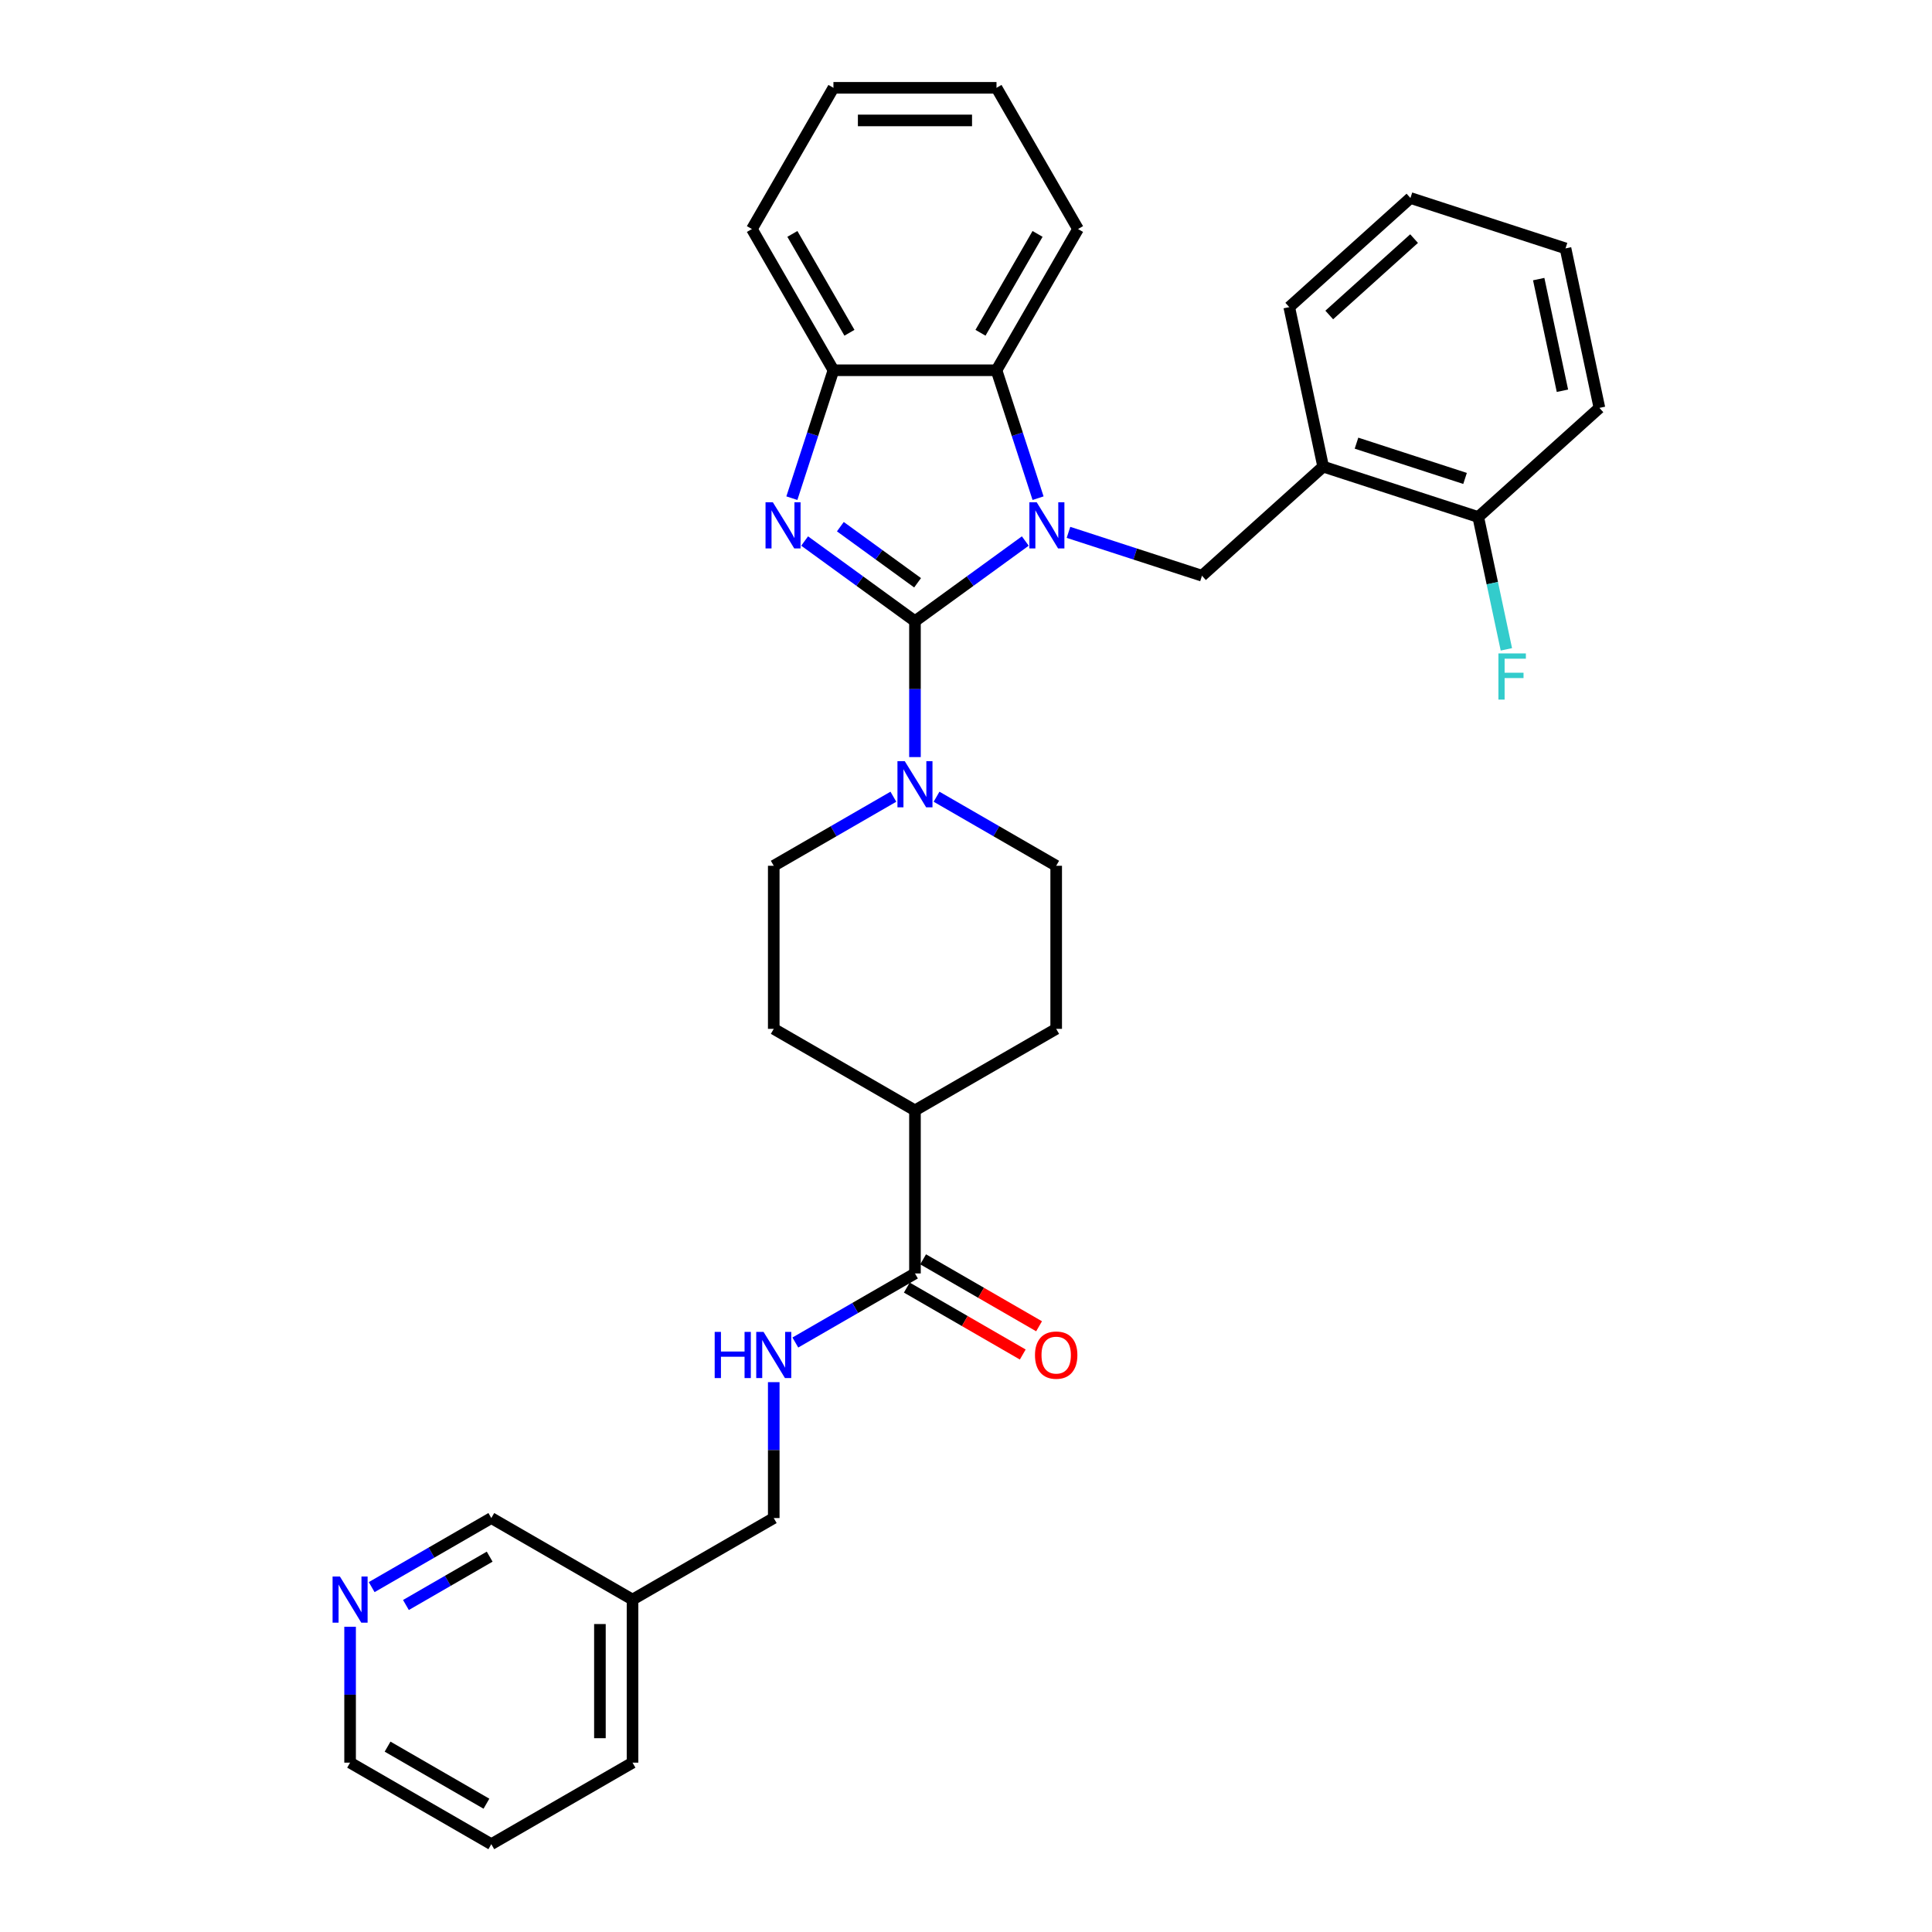 <?xml version='1.0' encoding='iso-8859-1'?>
<svg version='1.1' baseProfile='full'
              xmlns='http://www.w3.org/2000/svg'
                      xmlns:rdkit='http://www.rdkit.org/xml'
                      xmlns:xlink='http://www.w3.org/1999/xlink'
                  xml:space='preserve'
width='1000px' height='1000px' viewBox='0 0 1000 1000'>
<!-- END OF HEADER -->
<rect style='opacity:1.0;fill:#FFFFFF;stroke:none' width='1000' height='1000' x='0' y='0'> </rect>
<path class='bond-0' d='M 473.585,321.526 L 502.14,300.78' style='fill:none;fill-rule:evenodd;stroke:#000000;stroke-width:6px;stroke-linecap:butt;stroke-linejoin:miter;stroke-opacity:1' />
<path class='bond-0' d='M 502.14,300.78 L 530.694,280.035' style='fill:none;fill-rule:evenodd;stroke:#0000FF;stroke-width:6px;stroke-linecap:butt;stroke-linejoin:miter;stroke-opacity:1' />
<path class='bond-1' d='M 473.585,321.526 L 445.031,300.78' style='fill:none;fill-rule:evenodd;stroke:#000000;stroke-width:6px;stroke-linecap:butt;stroke-linejoin:miter;stroke-opacity:1' />
<path class='bond-1' d='M 445.031,300.78 L 416.477,280.035' style='fill:none;fill-rule:evenodd;stroke:#0000FF;stroke-width:6px;stroke-linecap:butt;stroke-linejoin:miter;stroke-opacity:1' />
<path class='bond-1' d='M 474.941,301.646 L 454.953,287.124' style='fill:none;fill-rule:evenodd;stroke:#000000;stroke-width:6px;stroke-linecap:butt;stroke-linejoin:miter;stroke-opacity:1' />
<path class='bond-1' d='M 454.953,287.124 L 434.966,272.602' style='fill:none;fill-rule:evenodd;stroke:#0000FF;stroke-width:6px;stroke-linecap:butt;stroke-linejoin:miter;stroke-opacity:1' />
<path class='bond-2' d='M 473.585,321.526 L 473.585,356.697' style='fill:none;fill-rule:evenodd;stroke:#000000;stroke-width:6px;stroke-linecap:butt;stroke-linejoin:miter;stroke-opacity:1' />
<path class='bond-2' d='M 473.585,356.697 L 473.585,391.867' style='fill:none;fill-rule:evenodd;stroke:#0000FF;stroke-width:6px;stroke-linecap:butt;stroke-linejoin:miter;stroke-opacity:1' />
<path class='bond-3' d='M 537.3,257.854 L 526.543,224.749' style='fill:none;fill-rule:evenodd;stroke:#0000FF;stroke-width:6px;stroke-linecap:butt;stroke-linejoin:miter;stroke-opacity:1' />
<path class='bond-3' d='M 526.543,224.749 L 515.787,191.644' style='fill:none;fill-rule:evenodd;stroke:#000000;stroke-width:6px;stroke-linecap:butt;stroke-linejoin:miter;stroke-opacity:1' />
<path class='bond-4' d='M 553.043,275.547 L 587.592,286.772' style='fill:none;fill-rule:evenodd;stroke:#0000FF;stroke-width:6px;stroke-linecap:butt;stroke-linejoin:miter;stroke-opacity:1' />
<path class='bond-4' d='M 587.592,286.772 L 622.14,297.997' style='fill:none;fill-rule:evenodd;stroke:#000000;stroke-width:6px;stroke-linecap:butt;stroke-linejoin:miter;stroke-opacity:1' />
<path class='bond-5' d='M 409.871,257.854 L 420.628,224.749' style='fill:none;fill-rule:evenodd;stroke:#0000FF;stroke-width:6px;stroke-linecap:butt;stroke-linejoin:miter;stroke-opacity:1' />
<path class='bond-5' d='M 420.628,224.749 L 431.384,191.644' style='fill:none;fill-rule:evenodd;stroke:#000000;stroke-width:6px;stroke-linecap:butt;stroke-linejoin:miter;stroke-opacity:1' />
<path class='bond-9' d='M 462.411,412.381 L 431.451,430.255' style='fill:none;fill-rule:evenodd;stroke:#0000FF;stroke-width:6px;stroke-linecap:butt;stroke-linejoin:miter;stroke-opacity:1' />
<path class='bond-9' d='M 431.451,430.255 L 400.491,448.13' style='fill:none;fill-rule:evenodd;stroke:#000000;stroke-width:6px;stroke-linecap:butt;stroke-linejoin:miter;stroke-opacity:1' />
<path class='bond-10' d='M 484.76,412.381 L 515.72,430.255' style='fill:none;fill-rule:evenodd;stroke:#0000FF;stroke-width:6px;stroke-linecap:butt;stroke-linejoin:miter;stroke-opacity:1' />
<path class='bond-10' d='M 515.72,430.255 L 546.68,448.13' style='fill:none;fill-rule:evenodd;stroke:#000000;stroke-width:6px;stroke-linecap:butt;stroke-linejoin:miter;stroke-opacity:1' />
<path class='bond-21' d='M 515.787,191.644 L 557.988,118.549' style='fill:none;fill-rule:evenodd;stroke:#000000;stroke-width:6px;stroke-linecap:butt;stroke-linejoin:miter;stroke-opacity:1' />
<path class='bond-21' d='M 507.498,172.24 L 537.039,121.073' style='fill:none;fill-rule:evenodd;stroke:#000000;stroke-width:6px;stroke-linecap:butt;stroke-linejoin:miter;stroke-opacity:1' />
<path class='bond-32' d='M 515.787,191.644 L 431.384,191.644' style='fill:none;fill-rule:evenodd;stroke:#000000;stroke-width:6px;stroke-linecap:butt;stroke-linejoin:miter;stroke-opacity:1' />
<path class='bond-6' d='M 622.14,297.997 L 684.863,241.521' style='fill:none;fill-rule:evenodd;stroke:#000000;stroke-width:6px;stroke-linecap:butt;stroke-linejoin:miter;stroke-opacity:1' />
<path class='bond-22' d='M 431.384,191.644 L 389.183,118.549' style='fill:none;fill-rule:evenodd;stroke:#000000;stroke-width:6px;stroke-linecap:butt;stroke-linejoin:miter;stroke-opacity:1' />
<path class='bond-22' d='M 439.673,172.24 L 410.132,121.073' style='fill:none;fill-rule:evenodd;stroke:#000000;stroke-width:6px;stroke-linecap:butt;stroke-linejoin:miter;stroke-opacity:1' />
<path class='bond-12' d='M 684.863,241.521 L 765.135,267.603' style='fill:none;fill-rule:evenodd;stroke:#000000;stroke-width:6px;stroke-linecap:butt;stroke-linejoin:miter;stroke-opacity:1' />
<path class='bond-12' d='M 702.121,229.379 L 758.311,247.636' style='fill:none;fill-rule:evenodd;stroke:#000000;stroke-width:6px;stroke-linecap:butt;stroke-linejoin:miter;stroke-opacity:1' />
<path class='bond-23' d='M 684.863,241.521 L 667.315,158.963' style='fill:none;fill-rule:evenodd;stroke:#000000;stroke-width:6px;stroke-linecap:butt;stroke-linejoin:miter;stroke-opacity:1' />
<path class='bond-7' d='M 473.585,659.136 L 473.585,574.734' style='fill:none;fill-rule:evenodd;stroke:#000000;stroke-width:6px;stroke-linecap:butt;stroke-linejoin:miter;stroke-opacity:1' />
<path class='bond-8' d='M 473.585,659.136 L 442.626,677.011' style='fill:none;fill-rule:evenodd;stroke:#000000;stroke-width:6px;stroke-linecap:butt;stroke-linejoin:miter;stroke-opacity:1' />
<path class='bond-8' d='M 442.626,677.011 L 411.666,694.886' style='fill:none;fill-rule:evenodd;stroke:#0000FF;stroke-width:6px;stroke-linecap:butt;stroke-linejoin:miter;stroke-opacity:1' />
<path class='bond-13' d='M 469.365,666.446 L 499.372,683.77' style='fill:none;fill-rule:evenodd;stroke:#000000;stroke-width:6px;stroke-linecap:butt;stroke-linejoin:miter;stroke-opacity:1' />
<path class='bond-13' d='M 499.372,683.77 L 529.378,701.094' style='fill:none;fill-rule:evenodd;stroke:#FF0000;stroke-width:6px;stroke-linecap:butt;stroke-linejoin:miter;stroke-opacity:1' />
<path class='bond-13' d='M 477.806,651.827 L 507.812,669.151' style='fill:none;fill-rule:evenodd;stroke:#000000;stroke-width:6px;stroke-linecap:butt;stroke-linejoin:miter;stroke-opacity:1' />
<path class='bond-13' d='M 507.812,669.151 L 537.818,686.475' style='fill:none;fill-rule:evenodd;stroke:#FF0000;stroke-width:6px;stroke-linecap:butt;stroke-linejoin:miter;stroke-opacity:1' />
<path class='bond-18' d='M 400.491,715.399 L 400.491,750.57' style='fill:none;fill-rule:evenodd;stroke:#0000FF;stroke-width:6px;stroke-linecap:butt;stroke-linejoin:miter;stroke-opacity:1' />
<path class='bond-18' d='M 400.491,750.57 L 400.491,785.74' style='fill:none;fill-rule:evenodd;stroke:#000000;stroke-width:6px;stroke-linecap:butt;stroke-linejoin:miter;stroke-opacity:1' />
<path class='bond-15' d='M 400.491,448.13 L 400.491,532.533' style='fill:none;fill-rule:evenodd;stroke:#000000;stroke-width:6px;stroke-linecap:butt;stroke-linejoin:miter;stroke-opacity:1' />
<path class='bond-16' d='M 546.68,448.13 L 546.68,532.533' style='fill:none;fill-rule:evenodd;stroke:#000000;stroke-width:6px;stroke-linecap:butt;stroke-linejoin:miter;stroke-opacity:1' />
<path class='bond-11' d='M 473.585,574.734 L 546.68,532.533' style='fill:none;fill-rule:evenodd;stroke:#000000;stroke-width:6px;stroke-linecap:butt;stroke-linejoin:miter;stroke-opacity:1' />
<path class='bond-33' d='M 473.585,574.734 L 400.491,532.533' style='fill:none;fill-rule:evenodd;stroke:#000000;stroke-width:6px;stroke-linecap:butt;stroke-linejoin:miter;stroke-opacity:1' />
<path class='bond-19' d='M 765.135,267.603 L 772.415,301.851' style='fill:none;fill-rule:evenodd;stroke:#000000;stroke-width:6px;stroke-linecap:butt;stroke-linejoin:miter;stroke-opacity:1' />
<path class='bond-19' d='M 772.415,301.851 L 779.695,336.1' style='fill:none;fill-rule:evenodd;stroke:#33CCCC;stroke-width:6px;stroke-linecap:butt;stroke-linejoin:miter;stroke-opacity:1' />
<path class='bond-25' d='M 765.135,267.603 L 827.858,211.127' style='fill:none;fill-rule:evenodd;stroke:#000000;stroke-width:6px;stroke-linecap:butt;stroke-linejoin:miter;stroke-opacity:1' />
<path class='bond-14' d='M 192.381,821.49 L 223.341,803.615' style='fill:none;fill-rule:evenodd;stroke:#0000FF;stroke-width:6px;stroke-linecap:butt;stroke-linejoin:miter;stroke-opacity:1' />
<path class='bond-14' d='M 223.341,803.615 L 254.301,785.74' style='fill:none;fill-rule:evenodd;stroke:#000000;stroke-width:6px;stroke-linecap:butt;stroke-linejoin:miter;stroke-opacity:1' />
<path class='bond-14' d='M 210.11,830.746 L 231.781,818.234' style='fill:none;fill-rule:evenodd;stroke:#0000FF;stroke-width:6px;stroke-linecap:butt;stroke-linejoin:miter;stroke-opacity:1' />
<path class='bond-14' d='M 231.781,818.234 L 253.453,805.722' style='fill:none;fill-rule:evenodd;stroke:#000000;stroke-width:6px;stroke-linecap:butt;stroke-linejoin:miter;stroke-opacity:1' />
<path class='bond-36' d='M 181.206,842.003 L 181.206,877.174' style='fill:none;fill-rule:evenodd;stroke:#0000FF;stroke-width:6px;stroke-linecap:butt;stroke-linejoin:miter;stroke-opacity:1' />
<path class='bond-36' d='M 181.206,877.174 L 181.206,912.344' style='fill:none;fill-rule:evenodd;stroke:#000000;stroke-width:6px;stroke-linecap:butt;stroke-linejoin:miter;stroke-opacity:1' />
<path class='bond-17' d='M 327.396,827.942 L 400.491,785.74' style='fill:none;fill-rule:evenodd;stroke:#000000;stroke-width:6px;stroke-linecap:butt;stroke-linejoin:miter;stroke-opacity:1' />
<path class='bond-20' d='M 327.396,827.942 L 254.301,785.74' style='fill:none;fill-rule:evenodd;stroke:#000000;stroke-width:6px;stroke-linecap:butt;stroke-linejoin:miter;stroke-opacity:1' />
<path class='bond-26' d='M 327.396,827.942 L 327.396,912.344' style='fill:none;fill-rule:evenodd;stroke:#000000;stroke-width:6px;stroke-linecap:butt;stroke-linejoin:miter;stroke-opacity:1' />
<path class='bond-26' d='M 310.515,840.602 L 310.515,899.684' style='fill:none;fill-rule:evenodd;stroke:#000000;stroke-width:6px;stroke-linecap:butt;stroke-linejoin:miter;stroke-opacity:1' />
<path class='bond-28' d='M 557.988,118.549 L 515.787,45.455' style='fill:none;fill-rule:evenodd;stroke:#000000;stroke-width:6px;stroke-linecap:butt;stroke-linejoin:miter;stroke-opacity:1' />
<path class='bond-30' d='M 389.183,118.549 L 431.384,45.455' style='fill:none;fill-rule:evenodd;stroke:#000000;stroke-width:6px;stroke-linecap:butt;stroke-linejoin:miter;stroke-opacity:1' />
<path class='bond-29' d='M 667.315,158.963 L 730.039,102.487' style='fill:none;fill-rule:evenodd;stroke:#000000;stroke-width:6px;stroke-linecap:butt;stroke-linejoin:miter;stroke-opacity:1' />
<path class='bond-29' d='M 688.019,163.036 L 731.925,123.503' style='fill:none;fill-rule:evenodd;stroke:#000000;stroke-width:6px;stroke-linecap:butt;stroke-linejoin:miter;stroke-opacity:1' />
<path class='bond-24' d='M 181.206,912.344 L 254.301,954.545' style='fill:none;fill-rule:evenodd;stroke:#000000;stroke-width:6px;stroke-linecap:butt;stroke-linejoin:miter;stroke-opacity:1' />
<path class='bond-24' d='M 200.611,904.055 L 251.777,933.596' style='fill:none;fill-rule:evenodd;stroke:#000000;stroke-width:6px;stroke-linecap:butt;stroke-linejoin:miter;stroke-opacity:1' />
<path class='bond-35' d='M 827.858,211.127 L 810.31,128.568' style='fill:none;fill-rule:evenodd;stroke:#000000;stroke-width:6px;stroke-linecap:butt;stroke-linejoin:miter;stroke-opacity:1' />
<path class='bond-35' d='M 808.715,202.253 L 796.431,144.462' style='fill:none;fill-rule:evenodd;stroke:#000000;stroke-width:6px;stroke-linecap:butt;stroke-linejoin:miter;stroke-opacity:1' />
<path class='bond-27' d='M 327.396,912.344 L 254.301,954.545' style='fill:none;fill-rule:evenodd;stroke:#000000;stroke-width:6px;stroke-linecap:butt;stroke-linejoin:miter;stroke-opacity:1' />
<path class='bond-34' d='M 515.787,45.455 L 431.384,45.455' style='fill:none;fill-rule:evenodd;stroke:#000000;stroke-width:6px;stroke-linecap:butt;stroke-linejoin:miter;stroke-opacity:1' />
<path class='bond-34' d='M 503.126,62.335 L 444.045,62.335' style='fill:none;fill-rule:evenodd;stroke:#000000;stroke-width:6px;stroke-linecap:butt;stroke-linejoin:miter;stroke-opacity:1' />
<path class='bond-31' d='M 730.039,102.487 L 810.31,128.568' style='fill:none;fill-rule:evenodd;stroke:#000000;stroke-width:6px;stroke-linecap:butt;stroke-linejoin:miter;stroke-opacity:1' />
<path  class='atom-1' d='M 536.585 259.964
L 544.418 272.625
Q 545.194 273.874, 546.443 276.136
Q 547.692 278.398, 547.76 278.533
L 547.76 259.964
L 550.933 259.964
L 550.933 283.867
L 547.659 283.867
L 539.252 270.025
Q 538.273 268.405, 537.226 266.548
Q 536.214 264.691, 535.91 264.117
L 535.91 283.867
L 532.804 283.867
L 532.804 259.964
L 536.585 259.964
' fill='#0000FF'/>
<path  class='atom-2' d='M 400.019 259.964
L 407.851 272.625
Q 408.628 273.874, 409.877 276.136
Q 411.126 278.398, 411.194 278.533
L 411.194 259.964
L 414.367 259.964
L 414.367 283.867
L 411.092 283.867
L 402.686 270.025
Q 401.707 268.405, 400.66 266.548
Q 399.647 264.691, 399.344 264.117
L 399.344 283.867
L 396.238 283.867
L 396.238 259.964
L 400.019 259.964
' fill='#0000FF'/>
<path  class='atom-3' d='M 468.302 393.977
L 476.134 406.638
Q 476.911 407.887, 478.16 410.149
Q 479.409 412.411, 479.477 412.546
L 479.477 393.977
L 482.65 393.977
L 482.65 417.88
L 479.375 417.88
L 470.969 404.038
Q 469.99 402.418, 468.943 400.561
Q 467.93 398.704, 467.627 398.13
L 467.627 417.88
L 464.521 417.88
L 464.521 393.977
L 468.302 393.977
' fill='#0000FF'/>
<path  class='atom-9' d='M 369.92 689.386
L 373.161 689.386
L 373.161 699.548
L 385.383 699.548
L 385.383 689.386
L 388.624 689.386
L 388.624 713.289
L 385.383 713.289
L 385.383 702.249
L 373.161 702.249
L 373.161 713.289
L 369.92 713.289
L 369.92 689.386
' fill='#0000FF'/>
<path  class='atom-9' d='M 395.207 689.386
L 403.04 702.047
Q 403.816 703.296, 405.065 705.558
Q 406.314 707.82, 406.382 707.955
L 406.382 689.386
L 409.556 689.386
L 409.556 713.289
L 406.281 713.289
L 397.874 699.447
Q 396.895 697.827, 395.849 695.97
Q 394.836 694.113, 394.532 693.539
L 394.532 713.289
L 391.426 713.289
L 391.426 689.386
L 395.207 689.386
' fill='#0000FF'/>
<path  class='atom-14' d='M 535.708 701.405
Q 535.708 695.666, 538.544 692.459
Q 541.38 689.251, 546.68 689.251
Q 551.981 689.251, 554.817 692.459
Q 557.653 695.666, 557.653 701.405
Q 557.653 707.212, 554.783 710.521
Q 551.913 713.796, 546.68 713.796
Q 541.413 713.796, 538.544 710.521
Q 535.708 707.246, 535.708 701.405
M 546.68 711.095
Q 550.326 711.095, 552.285 708.664
Q 554.276 706.199, 554.276 701.405
Q 554.276 696.713, 552.285 694.349
Q 550.326 691.952, 546.68 691.952
Q 543.034 691.952, 541.042 694.315
Q 539.084 696.679, 539.084 701.405
Q 539.084 706.233, 541.042 708.664
Q 543.034 711.095, 546.68 711.095
' fill='#FF0000'/>
<path  class='atom-15' d='M 175.923 815.99
L 183.755 828.651
Q 184.532 829.9, 185.781 832.162
Q 187.03 834.424, 187.098 834.559
L 187.098 815.99
L 190.271 815.99
L 190.271 839.893
L 186.996 839.893
L 178.59 826.051
Q 177.611 824.43, 176.564 822.574
Q 175.551 820.717, 175.248 820.143
L 175.248 839.893
L 172.142 839.893
L 172.142 815.99
L 175.923 815.99
' fill='#0000FF'/>
<path  class='atom-20' d='M 775.577 338.21
L 789.79 338.21
L 789.79 340.944
L 778.784 340.944
L 778.784 348.203
L 788.575 348.203
L 788.575 350.971
L 778.784 350.971
L 778.784 362.113
L 775.577 362.113
L 775.577 338.21
' fill='#33CCCC'/>
</svg>
